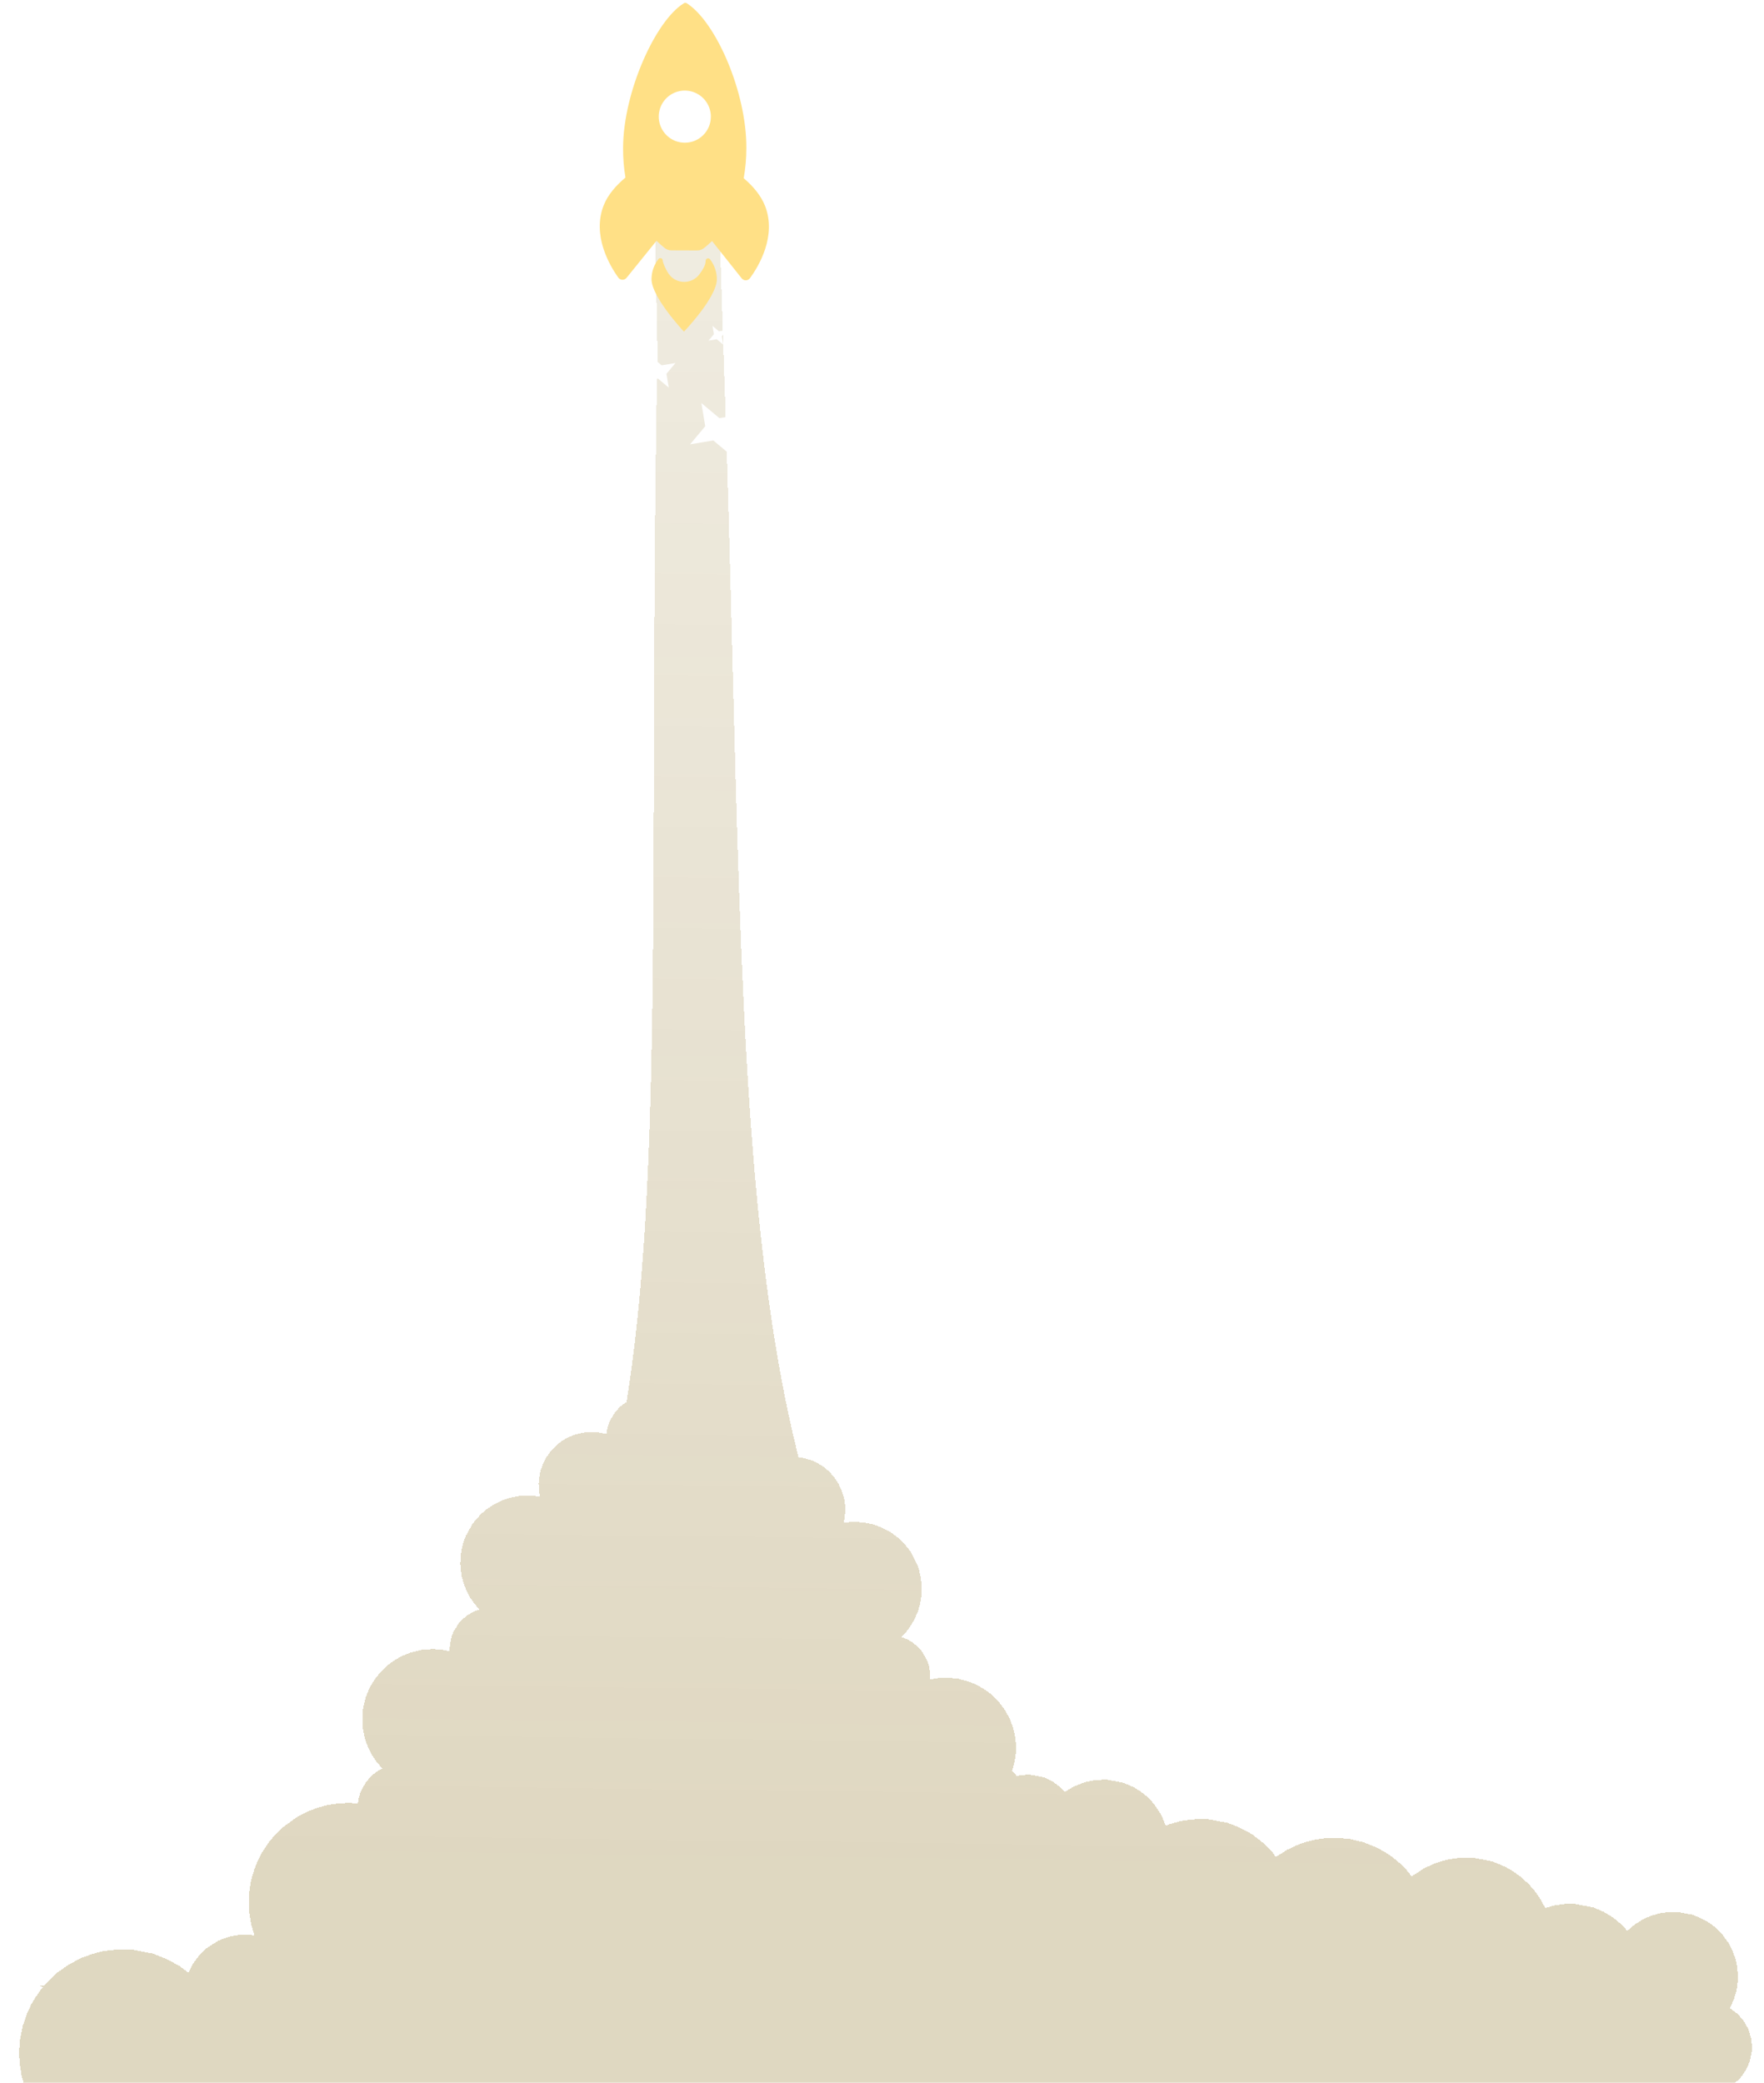 <svg width="538" height="635" viewBox="0 0 538 635" fill="none" xmlns="http://www.w3.org/2000/svg">
<g opacity="0.5">
<g opacity="0.5" filter="url(#filter0_dd_121_1139)">
<path fill-rule="evenodd" clip-rule="evenodd" d="M199.401 46.787L218.712 46.967L220.634 106.557C221.804 139.275 222.599 170.324 223.351 199.693C225.961 301.625 228.052 383.318 243.534 444.276L243.545 444.277L244.734 444.418L246.163 444.832L247.593 445.245L248.615 445.739L249.638 446.232L250.467 446.765L251.296 447.298L252.015 447.906L252.734 448.514L253.469 449.3L254.203 450.087L254.897 451.09L255.59 452.093L256.135 453.217L256.679 454.34L256.971 455.225L257.262 456.109L257.414 456.828L257.566 457.546L257.66 458.297L257.754 459.047L257.778 459.713L257.802 460.379L257.702 461.544L257.603 462.709L257.454 463.466L257.306 464.223L257.407 464.243L257.508 464.264L258.077 464.177L258.646 464.089L259.916 464.042L261.186 463.995L262.505 464.109L263.825 464.222L265.21 464.522L266.596 464.823L267.873 465.321L269.149 465.819L270.131 466.325L271.112 466.831L272.23 467.595L273.348 468.359L274.119 469.046L274.889 469.733L275.646 470.551L276.403 471.368L277.037 472.191L277.672 473.015L278.655 474.88L279.638 476.746L279.951 477.658L280.265 478.57L280.516 479.583L280.767 480.596L280.919 481.794L281.071 482.992L281.086 484.146L281.101 485.3L281.031 486.089L280.961 486.878L280.766 488.035L280.57 489.191L280.222 490.318L279.874 491.445L279.461 492.423L279.049 493.4L278.469 494.431L277.889 495.462L277.186 496.428L276.484 497.394L275.728 498.207L274.972 499.019L275.009 499.087L275.046 499.154L275.838 499.453L276.63 499.752L277.44 500.231L278.249 500.71L278.93 501.253L279.611 501.796L280.347 502.572L281.084 503.349L281.833 504.592L282.583 505.835L282.911 506.714L283.24 507.592L283.462 508.759L283.685 509.926L283.699 510.961L283.714 511.996L283.751 512.004L283.789 512.011L284.858 511.823L285.926 511.634L287.371 511.56L288.815 511.485L290.426 511.622L292.037 511.76L293.982 512.292L295.927 512.824L297.128 513.363L298.329 513.903L299.258 514.452L300.188 515.002L300.855 515.461L301.521 515.919L302.352 516.634L303.183 517.35L303.953 518.16L304.723 518.97L305.577 520.105L306.43 521.239L307.215 522.659L308 524.078L308.467 525.36L308.934 526.643L309.191 527.677L309.448 528.711L309.596 529.679L309.744 530.647L309.804 531.489L309.863 532.332L309.83 533.449L309.796 534.567L309.636 535.774L309.475 536.98L309.124 538.313L308.773 539.645L308.691 539.853L309.235 540.471L310.1 541.455L310.698 541.347L311.295 541.239L312.618 541.126L313.941 541.012L316.218 541.448L318.495 541.884L319.832 542.562L321.17 543.239L322.315 544.091L323.46 544.943L324.11 545.663L324.759 546.384L325.529 545.884L326.299 545.384L326.758 545.106L327.217 544.827L328.63 544.229L330.044 543.631L330.957 543.37L331.87 543.108L333.171 542.888L334.473 542.667L336.055 542.622L337.638 542.578L340.116 543.044L342.593 543.51L344.173 544.195L345.753 544.881L346.773 545.502L347.794 546.123L348.96 547.055L350.127 547.987L351.116 549.07L352.105 550.152L353.109 551.691L354.114 553.231L354.789 554.821L355.464 556.412L355.501 556.497L355.538 556.583L356.093 556.385L356.648 556.188L358.284 555.71L359.919 555.231L361.427 554.998L362.935 554.765L364.417 554.667L365.899 554.569L367.194 554.606L368.489 554.642L371.396 555.187L374.304 555.731L375.826 556.291L377.348 556.85L378.614 557.471L379.881 558.093L380.972 558.736L382.063 559.38L383.279 560.312L384.496 561.243L385.265 561.915L386.034 562.587L387.121 563.73L388.208 564.873L388.456 565.277L388.704 565.682L388.958 565.886L389.211 566.09L390.912 565.01L392.614 563.93L394.295 563.154L395.976 562.379L397.205 561.955L398.433 561.532L399.854 561.182L401.275 560.832L402.973 560.6L404.671 560.367L406.383 560.345L408.095 560.324L409.934 560.498L411.772 560.672L413.855 561.174L415.939 561.675L417.996 562.519L420.052 563.363L421.158 563.977L422.263 564.591L423.285 565.254L424.307 565.918L425.514 566.903L426.722 567.888L427.874 569.026L429.027 570.164L429.788 571.117L430.549 572.07L432.26 570.946L433.972 569.823L435.315 569.163L436.659 568.503L437.797 568.072L438.936 567.641L440.391 567.253L441.847 566.865L443.408 566.648L444.97 566.432L447.035 566.393L449.101 566.354L452.087 566.913L455.073 567.473L456.979 568.262L458.886 569.052L460.118 569.745L461.35 570.439L462.744 571.441L464.137 572.443L465.349 573.597L466.561 574.751L467.428 575.768L468.295 576.785L469.207 578.157L470.118 579.529L470.7 580.63L471.281 581.731L472.567 581.355L473.853 580.98L475.279 580.751L476.705 580.522L478.263 580.453L479.822 580.385L482.887 580.953L485.953 581.52L487.517 582.192L489.081 582.863L490.194 583.534L491.307 584.204L492.019 584.698L492.73 585.193L493.854 586.188L494.978 587.184L495.641 587.937L496.305 588.69L497.399 587.745L498.493 586.799L499.731 586.015L500.969 585.23L502.216 584.662L503.464 584.095L505.041 583.668L506.617 583.241L507.95 583.076L509.282 582.91L510.422 582.908L511.561 582.906L513.918 583.348L516.276 583.789L517.335 584.214L518.394 584.638L519.507 585.212L520.619 585.786L521.757 586.59L522.895 587.393L524.006 588.478L525.117 589.563L526.178 590.999L527.238 592.435L527.879 593.733L528.519 595.03L528.965 596.334L529.412 597.637L529.644 598.82L529.876 600.002L529.97 601.728L530.065 603.454L529.869 605.044L529.673 606.634L529.228 608.128L528.783 609.621L528.185 610.908L527.587 612.195L527.637 612.251L527.687 612.306L528.899 613.219L530.111 614.131L531.041 615.245L531.971 616.358L532.605 617.524L533.238 618.69L533.628 619.984L534.018 621.277L534.153 622.359L534.287 623.442L534.278 624.406L534.268 625.369L534.011 626.741L533.754 628.113L533.294 629.282L532.835 630.452L532.361 631.237L531.887 632.022L531.261 632.841L530.635 633.66L529.721 634.496L528.807 635.332L527.85 635.919L526.894 636.506L525.607 637.043L524.32 637.58L523.022 637.814L521.724 638.048L520.933 638.054C518.459 639.811 515.184 641.584 511.122 643.339L510.551 643.965L509.726 644.868L508.842 645.679L507.958 646.489L506.912 647.246L505.867 648.002L504.598 648.7L503.328 649.399L502.095 649.901L500.862 650.404L499.408 650.782L497.954 651.161L496.621 651.332L495.287 651.503L494.223 651.54L493.158 651.578L491.285 651.421L489.411 651.264L488.109 650.886C474.349 654.438 457.004 657.688 436.247 660.312L436.036 660.414L434.415 661.197L432.861 661.761L431.306 662.325L430.095 662.63L428.884 662.935L427.456 663.175L426.028 663.415L424.456 663.532L422.884 663.648L420.867 663.585L418.85 663.521L416.493 663.075L414.51 662.7C342.838 669.471 238.582 669.107 106.96 651.75L106.779 652.593L106.153 654.336L105.528 656.079L104.969 657.252L104.409 658.424L103.662 659.683L102.915 660.941L101.891 662.315L100.866 663.689L99.681 664.925L98.496 666.161L97.083 667.35L95.67 668.538L93.852 669.672L92.034 670.807L89.99 671.681L87.946 672.556L86.733 672.914L85.521 673.271L84.331 673.535L83.142 673.799L81.593 673.969L80.044 674.139L78.424 674.163L76.804 674.188L75.591 674.062L74.378 673.936L73.98 675.945L73.581 677.953L73.11 679.374L72.638 680.794L72.147 681.908L71.657 683.022L70.913 684.332L70.169 685.642L69.228 686.907L68.288 688.173L66.868 689.673L65.448 691.173L62.955 692.91L60.463 694.647L58.563 695.453L56.663 696.258L55.305 696.651L53.947 697.044L52.255 697.335L50.563 697.626L48.891 697.681L47.218 697.736L45.885 697.641L44.552 697.546L42.935 697.235L41.318 696.923L40.125 696.566L38.932 696.208L38.298 697.388L37.664 698.569L36.828 699.746L35.992 700.923L34.948 702.082L33.905 703.242L31.35 705.03L28.796 706.818L27.221 707.462L25.645 708.107L24.387 708.43L23.129 708.754L22.277 708.915L21.426 709.076L19.928 709.179L18.43 709.282L17.428 709.227L16.426 709.172L16.333 710.616L16.24 712.059L15.931 713.492L15.623 714.924L15.153 716.212L14.683 717.499L13.882 718.923L13.081 720.346L12.265 721.412L11.449 722.478L10.652 723.292L9.854 724.106L7.887 725.478L5.919 726.849L4.873 727.307L3.828 727.764L2.639 728.155L1.45 728.546L0.079 728.794L-1.292 729.042L-2.844 729.074L-4.397 729.106L-6.165 728.855L-7.932 728.604L-9.306 728.151L-10.68 727.699L-11.923 727.103L-13.166 726.507L-14.171 725.844L-15.177 725.18L-16.474 724.037L-17.771 722.895L-18.767 721.64L-19.764 720.386L-20.517 719.021L-21.27 717.657L-21.768 716.328L-22.267 714.999L-22.341 714.996L-22.416 714.993L-23.917 715.217L-25.417 715.442L-26.863 715.324L-28.309 715.207L-29.585 714.841L-30.86 714.475L-32.056 713.847L-33.252 713.218L-34.118 712.555L-34.984 711.892L-35.664 711.209L-36.345 710.527L-37.143 709.382L-37.941 708.237L-38.452 707.089L-38.964 705.942L-39.192 705.053L-39.419 704.165L-39.564 703.144L-39.709 702.124L-39.664 700.886L-39.62 699.648L-39.368 698.554L-39.116 697.461L-38.596 696.167L-38.077 694.872L-37.334 693.783L-36.591 692.693L-35.57 691.64L-34.55 690.588L-33.182 689.754L-31.814 688.92L-31.415 688.761L-31.015 688.601L-31.454 687.476L-31.893 686.351L-32.206 685.205L-32.52 684.059L-32.715 682.929L-32.911 681.798L-32.977 680.577L-33.043 679.356L-33.001 678.158L-32.959 676.959L-32.765 675.683L-32.572 674.408L-32.179 673.013L-31.787 671.618L-31.281 670.386L-30.775 669.155L-30.026 667.853L-29.276 666.551L-28.463 665.48L-27.651 664.409L-26.931 663.624L-26.211 662.838L-24.786 661.612L-23.36 660.386L-21.717 659.465L-20.075 658.543L-18.758 658.003L-17.441 657.462L-16.229 657.135L-15.017 656.808L-13.433 656.578L-11.848 656.348L-11.814 655.572L-11.779 654.795L-11.383 652.656L-10.986 650.517L-10.318 648.934L-9.65 647.351L-8.801 645.976L-7.953 644.601L-6.864 643.351L-5.776 642.1L-3.848 640.652L-1.921 639.203L-0.495 638.532L0.931 637.861L2.232 637.455L3.533 637.049L4.92 636.834L6.307 636.618L6.965 636.582L7.622 636.546L7.626 636.472L7.63 636.398L7.11 634.617L6.59 632.836L6.264 630.692L5.938 628.548L5.902 626.676L5.866 624.804L6.005 623.207L6.143 621.61L6.551 619.613L6.959 617.617L7.537 615.912L8.114 614.207L8.802 612.703L9.49 611.199L10.121 610.121L10.753 609.044L11.583 607.857L12.413 606.671L13.118 605.84C12.762 605.671 12.402 605.501 12.036 605.331C12.566 605.303 13.094 605.276 13.618 605.248L14.451 604.266L15.91 602.872L17.37 601.478L19.34 600.11L21.31 598.743L23.186 597.798L25.061 596.854L26.613 596.284L28.165 595.714L29.735 595.31L31.305 594.906L32.489 594.735L33.673 594.564L35.266 594.445L36.859 594.325L38.805 594.397L40.751 594.469L43.678 595.038L46.605 595.606L48.83 596.48L51.056 597.354L52.922 598.4L54.789 599.445L56.082 600.395L57.375 601.346L57.43 601.36L57.485 601.374L58.183 600.012L58.88 598.649L59.94 597.248L60.999 595.847L62.011 594.897L63.022 593.948L64.83 592.79L66.638 591.633L68.124 591.087L69.609 590.54L70.867 590.267L72.126 589.993L73.513 589.888L74.9 589.784L76.146 589.906L77.392 590.029L77.485 589.964L77.579 589.899L77.109 588.326L76.64 586.753L76.341 585.012L76.043 583.271L75.949 581.524L75.855 579.777L75.95 578.211L76.044 576.644L76.32 574.922L76.597 573.2L77.096 571.539L77.594 569.877L78.019 568.785L78.444 567.693L79.219 566.173L79.996 564.653L80.982 563.164L81.969 561.675L82.966 560.497L83.962 559.319L84.975 558.315L85.989 557.311L88.515 555.482L91.04 553.653L92.421 552.977L93.802 552.301L95.341 551.713L96.88 551.125L98.351 550.72L99.823 550.314L101.806 550.033L103.789 549.753L105.422 549.725L107.054 549.698L109.073 549.874L109.164 549.882L109.194 549.633L109.322 548.548L109.634 547.471L109.945 546.395L110.714 544.957L111.484 543.519L112.167 542.702L112.851 541.884L113.533 541.265L114.215 540.645L115.004 540.118L115.793 539.591L116.186 539.381L116.579 539.172L116.561 539.125L116.542 539.079L115.716 538.135L114.889 537.191L114.079 535.969L113.268 534.747L112.713 533.609L112.157 532.471L111.788 531.452L111.418 530.434L111.099 529.093L110.781 527.752L110.649 526.542L110.517 525.332L110.511 524.214L110.505 523.096L110.585 522.255L110.665 521.414L110.836 520.45L111.007 519.486L111.29 518.459L111.572 517.431L112.07 516.16L112.568 514.89L113.387 513.49L114.205 512.09L115.086 510.976L115.967 509.863L116.757 509.071L117.546 508.28L118.394 507.585L119.242 506.89L119.919 506.448L120.596 506.006L121.539 505.479L122.482 504.951L123.696 504.441L124.91 503.931L126.867 503.446L128.824 502.961L130.437 502.863L132.051 502.765L133.494 502.875L134.936 502.984L136 503.198L137.064 503.413L137.101 503.406L137.139 503.399L137.179 502.365L137.218 501.331L137.469 500.169L137.72 499.008L138.069 498.138L138.419 497.268L139.198 496.043L139.977 494.818L140.733 494.06L141.488 493.302L142.181 492.775L142.875 492.249L143.696 491.79L144.517 491.331L145.316 491.051L146.115 490.771L146.154 490.705L146.193 490.638L145.457 489.807L144.721 488.976L144.042 487.994L143.363 487.011L142.808 485.967L142.253 484.922L141.864 483.934L141.475 482.947L141.155 481.812L140.834 480.677L140.666 479.516L140.499 478.355L140.448 477.565L140.398 476.774L140.44 475.621L140.483 474.467L140.664 473.273L140.845 472.079L141.121 471.073L141.396 470.067L141.732 469.162L142.068 468.258L143.095 466.417L144.123 464.576L144.777 463.768L145.432 462.96L146.208 462.161L146.984 461.362L147.771 460.694L148.558 460.026L149.694 459.289L150.83 458.553L151.824 458.071L152.817 457.589L154.106 457.122L155.394 456.655L156.787 456.388L158.179 456.121L159.501 456.039L160.822 455.958L162.091 456.036L163.359 456.114L163.926 456.215L164.493 456.315L164.595 456.298L164.696 456.28L164.566 455.52L164.435 454.759L164.364 453.592L164.293 452.424L164.333 451.76L164.373 451.095L164.486 450.347L164.598 449.599L164.767 448.884L164.936 448.169L165.249 447.292L165.562 446.415L166.133 445.305L166.705 444.195L167.422 443.208L168.14 442.223L168.893 441.454L169.647 440.686L170.38 440.096L171.113 439.505L171.955 438.992L172.797 438.479L173.832 438.011L174.866 437.543L176.305 437.164L177.744 436.785L178.935 436.673L180.127 436.561L181.448 436.655L182.77 436.749L183.71 436.96L184.651 437.172L184.785 437.203L184.92 437.234L185.05 436.459L185.179 435.685L185.527 434.574L185.875 433.463L186.705 432.036L187.535 430.609L188.261 429.814L188.988 429.019L189.472 428.613L189.956 428.207L190.873 427.6L191.085 427.459C199.061 377.989 199.222 314.445 199.43 232.894C199.526 195.118 199.631 153.478 200.528 107.583L199.401 46.787Z" fill="url(#paint0_linear_121_1139)" shape-rendering="crispEdges"/>
</g>
<g filter="url(#filter1_dddddddi_121_1139)">
<path d="M217.321 99.382L219.271 101.015L221.78 100.598L220.147 102.548L220.564 105.056L218.614 103.423L216.106 103.841L217.739 101.891L217.321 99.382Z" fill="white"/>
</g>
<g filter="url(#filter2_dddddddi_121_1139)">
<path d="M198.517 108.636L201.793 111.38L206.008 110.679L203.264 113.955L203.965 118.169L200.69 115.426L196.475 116.127L199.218 112.851L198.517 108.636Z" fill="white"/>
</g>
<g filter="url(#filter3_dddddddi_121_1139)">
<path d="M213.908 122.876L219.411 127.485L226.492 126.307L221.883 131.811L223.061 138.892L217.557 134.283L210.476 135.46L215.085 129.957L213.908 122.876Z" fill="white"/>
</g>
<g filter="url(#filter4_d_121_1139)">
<path d="M209.455 0.99C209.33 0.908 209.185 0.862 209.035 0.859C208.886 0.856 208.738 0.896 208.611 0.973C200.058 6.112 190.104 27.879 190.032 45.041C190.008 48.09 190.249 51.135 190.753 54.143C187.863 56.542 185.401 59.372 184.115 62.605C180.516 71.753 185.936 80.942 188.549 84.615C188.691 84.817 188.878 84.983 189.095 85.101C189.312 85.219 189.554 85.284 189.801 85.293C190.047 85.301 190.293 85.253 190.517 85.15C190.742 85.048 190.94 84.895 191.095 84.703L200.233 73.4C201.008 74.167 201.821 74.894 202.67 75.579C203.251 76.062 203.983 76.326 204.739 76.326L212.645 76.355C213.4 76.362 214.134 76.105 214.719 75.628C215.569 74.956 216.384 74.241 217.16 73.486L226.202 84.859C226.356 85.052 226.552 85.206 226.776 85.311C227 85.415 227.244 85.466 227.491 85.46C227.738 85.454 227.98 85.39 228.198 85.275C228.416 85.16 228.604 84.995 228.748 84.795C231.397 81.166 236.903 72.018 233.359 62.851C232.1 59.606 229.678 56.759 226.827 54.338C227.359 51.331 227.629 48.283 227.632 45.229C227.743 28.053 218.28 6.58 209.455 0.99ZM208.83 43.508C207.258 43.501 205.723 43.028 204.419 42.149C203.116 41.269 202.102 40.023 201.506 38.569C200.91 37.114 200.759 35.515 201.071 33.975C201.384 32.434 202.146 31.022 203.262 29.916C204.378 28.81 205.797 28.06 207.34 27.761C208.883 27.462 210.48 27.627 211.93 28.236C213.379 28.845 214.616 29.87 215.484 31.181C216.352 32.493 216.811 34.032 216.805 35.603C216.801 36.647 216.592 37.679 216.19 38.641C215.787 39.603 215.198 40.477 214.458 41.211C213.717 41.945 212.839 42.526 211.873 42.92C210.907 43.314 209.873 43.514 208.83 43.508Z" fill="#FFC20E"/>
<path d="M215.223 79.496C215.219 80.781 214.435 82.056 213.405 83.504C211.084 86.749 206.223 86.778 203.923 83.454C203.052 82.193 202.13 80.129 202.132 79.427C202.134 79.275 202.089 79.126 202.001 79.001C201.914 78.877 201.79 78.783 201.646 78.733C201.502 78.683 201.347 78.68 201.201 78.723C201.055 78.767 200.927 78.855 200.835 78.976C199.462 80.716 198.712 82.865 198.702 85.082C198.683 90.588 208.602 101.117 208.602 101.117C208.602 101.117 218.61 90.679 218.629 85.173C218.642 82.953 217.907 80.794 216.543 79.042C216.099 78.507 215.21 78.807 215.223 79.496Z" fill="#FFC20E"/>
</g>
</g>
<defs>
<filter id="filter0_dd_121_1139" x="-239.709" y="-153.213" width="973.996" height="1082.32" filterUnits="userSpaceOnUse" color-interpolation-filters="sRGB">
<feFlood flood-opacity="0" result="BackgroundImageFix"/>
<feColorMatrix in="SourceAlpha" type="matrix" values="0 0 0 0 0 0 0 0 0 0 0 0 0 0 0 0 0 0 127 0" result="hardAlpha"/>
<feOffset/>
<feGaussianBlur stdDeviation="100"/>
<feComposite in2="hardAlpha" operator="out"/>
<feColorMatrix type="matrix" values="0 0 0 0 1 0 0 0 0 0.761 0 0 0 0 0.055 0 0 0 0.2 0"/>
<feBlend mode="normal" in2="BackgroundImageFix" result="effect1_dropShadow_121_1139"/>
<feColorMatrix in="SourceAlpha" type="matrix" values="0 0 0 0 0 0 0 0 0 0 0 0 0 0 0 0 0 0 127 0" result="hardAlpha"/>
<feOffset/>
<feGaussianBlur stdDeviation="15"/>
<feComposite in2="hardAlpha" operator="out"/>
<feColorMatrix type="matrix" values="0 0 0 0 1 0 0 0 0 0.761 0 0 0 0 0.055 0 0 0 0.75 0"/>
<feBlend mode="normal" in2="effect1_dropShadow_121_1139" result="effect2_dropShadow_121_1139"/>
<feBlend mode="normal" in="SourceGraphic" in2="effect2_dropShadow_121_1139" result="shape"/>
</filter>
<filter id="filter1_dddddddi_121_1139" x="116.105" y="-0.618" width="205.675" height="205.674" filterUnits="userSpaceOnUse" color-interpolation-filters="sRGB">
<feFlood flood-opacity="0" result="BackgroundImageFix"/>
<feColorMatrix in="SourceAlpha" type="matrix" values="0 0 0 0 0 0 0 0 0 0 0 0 0 0 0 0 0 0 127 0" result="hardAlpha"/>
<feOffset/>
<feGaussianBlur stdDeviation="50"/>
<feComposite in2="hardAlpha" operator="out"/>
<feColorMatrix type="matrix" values="0 0 0 0 1 0 0 0 0 0.741 0 0 0 0 0.192 0 0 0 1 0"/>
<feBlend mode="normal" in2="BackgroundImageFix" result="effect1_dropShadow_121_1139"/>
<feColorMatrix in="SourceAlpha" type="matrix" values="0 0 0 0 0 0 0 0 0 0 0 0 0 0 0 0 0 0 127 0" result="hardAlpha"/>
<feOffset/>
<feGaussianBlur stdDeviation="5"/>
<feComposite in2="hardAlpha" operator="out"/>
<feColorMatrix type="matrix" values="0 0 0 0 1 0 0 0 0 0.741 0 0 0 0 0.192 0 0 0 1 0"/>
<feBlend mode="normal" in2="effect1_dropShadow_121_1139" result="effect2_dropShadow_121_1139"/>
<feColorMatrix in="SourceAlpha" type="matrix" values="0 0 0 0 0 0 0 0 0 0 0 0 0 0 0 0 0 0 127 0" result="hardAlpha"/>
<feOffset/>
<feGaussianBlur stdDeviation="5"/>
<feComposite in2="hardAlpha" operator="out"/>
<feColorMatrix type="matrix" values="0 0 0 0 1 0 0 0 0 0.741 0 0 0 0 0.192 0 0 0 1 0"/>
<feBlend mode="normal" in2="effect2_dropShadow_121_1139" result="effect3_dropShadow_121_1139"/>
<feColorMatrix in="SourceAlpha" type="matrix" values="0 0 0 0 0 0 0 0 0 0 0 0 0 0 0 0 0 0 127 0" result="hardAlpha"/>
<feOffset/>
<feGaussianBlur stdDeviation="5"/>
<feComposite in2="hardAlpha" operator="out"/>
<feColorMatrix type="matrix" values="0 0 0 0 1 0 0 0 0 0.741 0 0 0 0 0.192 0 0 0 1 0"/>
<feBlend mode="normal" in2="effect3_dropShadow_121_1139" result="effect4_dropShadow_121_1139"/>
<feColorMatrix in="SourceAlpha" type="matrix" values="0 0 0 0 0 0 0 0 0 0 0 0 0 0 0 0 0 0 127 0" result="hardAlpha"/>
<feOffset/>
<feGaussianBlur stdDeviation="5"/>
<feComposite in2="hardAlpha" operator="out"/>
<feColorMatrix type="matrix" values="0 0 0 0 1 0 0 0 0 0.741 0 0 0 0 0.192 0 0 0 1 0"/>
<feBlend mode="normal" in2="effect4_dropShadow_121_1139" result="effect5_dropShadow_121_1139"/>
<feColorMatrix in="SourceAlpha" type="matrix" values="0 0 0 0 0 0 0 0 0 0 0 0 0 0 0 0 0 0 127 0" result="hardAlpha"/>
<feOffset/>
<feGaussianBlur stdDeviation="5"/>
<feComposite in2="hardAlpha" operator="out"/>
<feColorMatrix type="matrix" values="0 0 0 0 1 0 0 0 0 0.741 0 0 0 0 0.192 0 0 0 1 0"/>
<feBlend mode="normal" in2="effect5_dropShadow_121_1139" result="effect6_dropShadow_121_1139"/>
<feColorMatrix in="SourceAlpha" type="matrix" values="0 0 0 0 0 0 0 0 0 0 0 0 0 0 0 0 0 0 127 0" result="hardAlpha"/>
<feOffset/>
<feGaussianBlur stdDeviation="5"/>
<feComposite in2="hardAlpha" operator="out"/>
<feColorMatrix type="matrix" values="0 0 0 0 1 0 0 0 0 0.741 0 0 0 0 0.192 0 0 0 1 0"/>
<feBlend mode="normal" in2="effect6_dropShadow_121_1139" result="effect7_dropShadow_121_1139"/>
<feBlend mode="normal" in="SourceGraphic" in2="effect7_dropShadow_121_1139" result="shape"/>
<feColorMatrix in="SourceAlpha" type="matrix" values="0 0 0 0 0 0 0 0 0 0 0 0 0 0 0 0 0 0 127 0" result="hardAlpha"/>
<feOffset/>
<feGaussianBlur stdDeviation="2"/>
<feComposite in2="hardAlpha" operator="arithmetic" k2="-1" k3="1"/>
<feColorMatrix type="matrix" values="0 0 0 0 1 0 0 0 0 0.742 0 0 0 0 0.192 0 0 0 1 0"/>
<feBlend mode="normal" in2="shape" result="effect8_innerShadow_121_1139"/>
</filter>
<filter id="filter2_dddddddi_121_1139" x="96.475" y="8.636" width="209.533" height="209.533" filterUnits="userSpaceOnUse" color-interpolation-filters="sRGB">
<feFlood flood-opacity="0" result="BackgroundImageFix"/>
<feColorMatrix in="SourceAlpha" type="matrix" values="0 0 0 0 0 0 0 0 0 0 0 0 0 0 0 0 0 0 127 0" result="hardAlpha"/>
<feOffset/>
<feGaussianBlur stdDeviation="50"/>
<feComposite in2="hardAlpha" operator="out"/>
<feColorMatrix type="matrix" values="0 0 0 0 1 0 0 0 0 0.741 0 0 0 0 0.192 0 0 0 1 0"/>
<feBlend mode="normal" in2="BackgroundImageFix" result="effect1_dropShadow_121_1139"/>
<feColorMatrix in="SourceAlpha" type="matrix" values="0 0 0 0 0 0 0 0 0 0 0 0 0 0 0 0 0 0 127 0" result="hardAlpha"/>
<feOffset/>
<feGaussianBlur stdDeviation="5"/>
<feComposite in2="hardAlpha" operator="out"/>
<feColorMatrix type="matrix" values="0 0 0 0 1 0 0 0 0 0.741 0 0 0 0 0.192 0 0 0 1 0"/>
<feBlend mode="normal" in2="effect1_dropShadow_121_1139" result="effect2_dropShadow_121_1139"/>
<feColorMatrix in="SourceAlpha" type="matrix" values="0 0 0 0 0 0 0 0 0 0 0 0 0 0 0 0 0 0 127 0" result="hardAlpha"/>
<feOffset/>
<feGaussianBlur stdDeviation="5"/>
<feComposite in2="hardAlpha" operator="out"/>
<feColorMatrix type="matrix" values="0 0 0 0 1 0 0 0 0 0.741 0 0 0 0 0.192 0 0 0 1 0"/>
<feBlend mode="normal" in2="effect2_dropShadow_121_1139" result="effect3_dropShadow_121_1139"/>
<feColorMatrix in="SourceAlpha" type="matrix" values="0 0 0 0 0 0 0 0 0 0 0 0 0 0 0 0 0 0 127 0" result="hardAlpha"/>
<feOffset/>
<feGaussianBlur stdDeviation="5"/>
<feComposite in2="hardAlpha" operator="out"/>
<feColorMatrix type="matrix" values="0 0 0 0 1 0 0 0 0 0.741 0 0 0 0 0.192 0 0 0 1 0"/>
<feBlend mode="normal" in2="effect3_dropShadow_121_1139" result="effect4_dropShadow_121_1139"/>
<feColorMatrix in="SourceAlpha" type="matrix" values="0 0 0 0 0 0 0 0 0 0 0 0 0 0 0 0 0 0 127 0" result="hardAlpha"/>
<feOffset/>
<feGaussianBlur stdDeviation="5"/>
<feComposite in2="hardAlpha" operator="out"/>
<feColorMatrix type="matrix" values="0 0 0 0 1 0 0 0 0 0.741 0 0 0 0 0.192 0 0 0 1 0"/>
<feBlend mode="normal" in2="effect4_dropShadow_121_1139" result="effect5_dropShadow_121_1139"/>
<feColorMatrix in="SourceAlpha" type="matrix" values="0 0 0 0 0 0 0 0 0 0 0 0 0 0 0 0 0 0 127 0" result="hardAlpha"/>
<feOffset/>
<feGaussianBlur stdDeviation="5"/>
<feComposite in2="hardAlpha" operator="out"/>
<feColorMatrix type="matrix" values="0 0 0 0 1 0 0 0 0 0.741 0 0 0 0 0.192 0 0 0 1 0"/>
<feBlend mode="normal" in2="effect5_dropShadow_121_1139" result="effect6_dropShadow_121_1139"/>
<feColorMatrix in="SourceAlpha" type="matrix" values="0 0 0 0 0 0 0 0 0 0 0 0 0 0 0 0 0 0 127 0" result="hardAlpha"/>
<feOffset/>
<feGaussianBlur stdDeviation="5"/>
<feComposite in2="hardAlpha" operator="out"/>
<feColorMatrix type="matrix" values="0 0 0 0 1 0 0 0 0 0.741 0 0 0 0 0.192 0 0 0 1 0"/>
<feBlend mode="normal" in2="effect6_dropShadow_121_1139" result="effect7_dropShadow_121_1139"/>
<feBlend mode="normal" in="SourceGraphic" in2="effect7_dropShadow_121_1139" result="shape"/>
<feColorMatrix in="SourceAlpha" type="matrix" values="0 0 0 0 0 0 0 0 0 0 0 0 0 0 0 0 0 0 127 0" result="hardAlpha"/>
<feOffset/>
<feGaussianBlur stdDeviation="2"/>
<feComposite in2="hardAlpha" operator="arithmetic" k2="-1" k3="1"/>
<feColorMatrix type="matrix" values="0 0 0 0 1 0 0 0 0 0.742 0 0 0 0 0.192 0 0 0 1 0"/>
<feBlend mode="normal" in2="shape" result="effect8_innerShadow_121_1139"/>
</filter>
<filter id="filter3_dddddddi_121_1139" x="110.476" y="22.875" width="216.017" height="216.017" filterUnits="userSpaceOnUse" color-interpolation-filters="sRGB">
<feFlood flood-opacity="0" result="BackgroundImageFix"/>
<feColorMatrix in="SourceAlpha" type="matrix" values="0 0 0 0 0 0 0 0 0 0 0 0 0 0 0 0 0 0 127 0" result="hardAlpha"/>
<feOffset/>
<feGaussianBlur stdDeviation="50"/>
<feComposite in2="hardAlpha" operator="out"/>
<feColorMatrix type="matrix" values="0 0 0 0 1 0 0 0 0 0.741 0 0 0 0 0.192 0 0 0 1 0"/>
<feBlend mode="normal" in2="BackgroundImageFix" result="effect1_dropShadow_121_1139"/>
<feColorMatrix in="SourceAlpha" type="matrix" values="0 0 0 0 0 0 0 0 0 0 0 0 0 0 0 0 0 0 127 0" result="hardAlpha"/>
<feOffset/>
<feGaussianBlur stdDeviation="5"/>
<feComposite in2="hardAlpha" operator="out"/>
<feColorMatrix type="matrix" values="0 0 0 0 1 0 0 0 0 0.741 0 0 0 0 0.192 0 0 0 1 0"/>
<feBlend mode="normal" in2="effect1_dropShadow_121_1139" result="effect2_dropShadow_121_1139"/>
<feColorMatrix in="SourceAlpha" type="matrix" values="0 0 0 0 0 0 0 0 0 0 0 0 0 0 0 0 0 0 127 0" result="hardAlpha"/>
<feOffset/>
<feGaussianBlur stdDeviation="5"/>
<feComposite in2="hardAlpha" operator="out"/>
<feColorMatrix type="matrix" values="0 0 0 0 1 0 0 0 0 0.741 0 0 0 0 0.192 0 0 0 1 0"/>
<feBlend mode="normal" in2="effect2_dropShadow_121_1139" result="effect3_dropShadow_121_1139"/>
<feColorMatrix in="SourceAlpha" type="matrix" values="0 0 0 0 0 0 0 0 0 0 0 0 0 0 0 0 0 0 127 0" result="hardAlpha"/>
<feOffset/>
<feGaussianBlur stdDeviation="5"/>
<feComposite in2="hardAlpha" operator="out"/>
<feColorMatrix type="matrix" values="0 0 0 0 1 0 0 0 0 0.741 0 0 0 0 0.192 0 0 0 1 0"/>
<feBlend mode="normal" in2="effect3_dropShadow_121_1139" result="effect4_dropShadow_121_1139"/>
<feColorMatrix in="SourceAlpha" type="matrix" values="0 0 0 0 0 0 0 0 0 0 0 0 0 0 0 0 0 0 127 0" result="hardAlpha"/>
<feOffset/>
<feGaussianBlur stdDeviation="5"/>
<feComposite in2="hardAlpha" operator="out"/>
<feColorMatrix type="matrix" values="0 0 0 0 1 0 0 0 0 0.741 0 0 0 0 0.192 0 0 0 1 0"/>
<feBlend mode="normal" in2="effect4_dropShadow_121_1139" result="effect5_dropShadow_121_1139"/>
<feColorMatrix in="SourceAlpha" type="matrix" values="0 0 0 0 0 0 0 0 0 0 0 0 0 0 0 0 0 0 127 0" result="hardAlpha"/>
<feOffset/>
<feGaussianBlur stdDeviation="5"/>
<feComposite in2="hardAlpha" operator="out"/>
<feColorMatrix type="matrix" values="0 0 0 0 1 0 0 0 0 0.741 0 0 0 0 0.192 0 0 0 1 0"/>
<feBlend mode="normal" in2="effect5_dropShadow_121_1139" result="effect6_dropShadow_121_1139"/>
<feColorMatrix in="SourceAlpha" type="matrix" values="0 0 0 0 0 0 0 0 0 0 0 0 0 0 0 0 0 0 127 0" result="hardAlpha"/>
<feOffset/>
<feGaussianBlur stdDeviation="5"/>
<feComposite in2="hardAlpha" operator="out"/>
<feColorMatrix type="matrix" values="0 0 0 0 1 0 0 0 0 0.741 0 0 0 0 0.192 0 0 0 1 0"/>
<feBlend mode="normal" in2="effect6_dropShadow_121_1139" result="effect7_dropShadow_121_1139"/>
<feBlend mode="normal" in="SourceGraphic" in2="effect7_dropShadow_121_1139" result="shape"/>
<feColorMatrix in="SourceAlpha" type="matrix" values="0 0 0 0 0 0 0 0 0 0 0 0 0 0 0 0 0 0 127 0" result="hardAlpha"/>
<feOffset/>
<feGaussianBlur stdDeviation="2"/>
<feComposite in2="hardAlpha" operator="arithmetic" k2="-1" k3="1"/>
<feColorMatrix type="matrix" values="0 0 0 0 1 0 0 0 0 0.742 0 0 0 0 0.192 0 0 0 1 0"/>
<feBlend mode="normal" in2="shape" result="effect8_innerShadow_121_1139"/>
</filter>
<filter id="filter4_d_121_1139" x="152.919" y="-29.141" width="111.594" height="160.258" filterUnits="userSpaceOnUse" color-interpolation-filters="sRGB">
<feFlood flood-opacity="0" result="BackgroundImageFix"/>
<feColorMatrix in="SourceAlpha" type="matrix" values="0 0 0 0 0 0 0 0 0 0 0 0 0 0 0 0 0 0 127 0" result="hardAlpha"/>
<feOffset/>
<feGaussianBlur stdDeviation="15"/>
<feComposite in2="hardAlpha" operator="out"/>
<feColorMatrix type="matrix" values="0 0 0 0 1 0 0 0 0 0.761 0 0 0 0 0.055 0 0 0 0.75 0"/>
<feBlend mode="normal" in2="BackgroundImageFix" result="effect1_dropShadow_121_1139"/>
<feBlend mode="normal" in="SourceGraphic" in2="effect1_dropShadow_121_1139" result="shape"/>
</filter>
<linearGradient id="paint0_linear_121_1139" x1="183.788" y1="570.339" x2="189.792" y2="78.215" gradientUnits="userSpaceOnUse">
<stop stop-color="#806107"/>
<stop offset="1" stop-color="#806107" stop-opacity="0.5"/>
</linearGradient>
</defs>
</svg>
